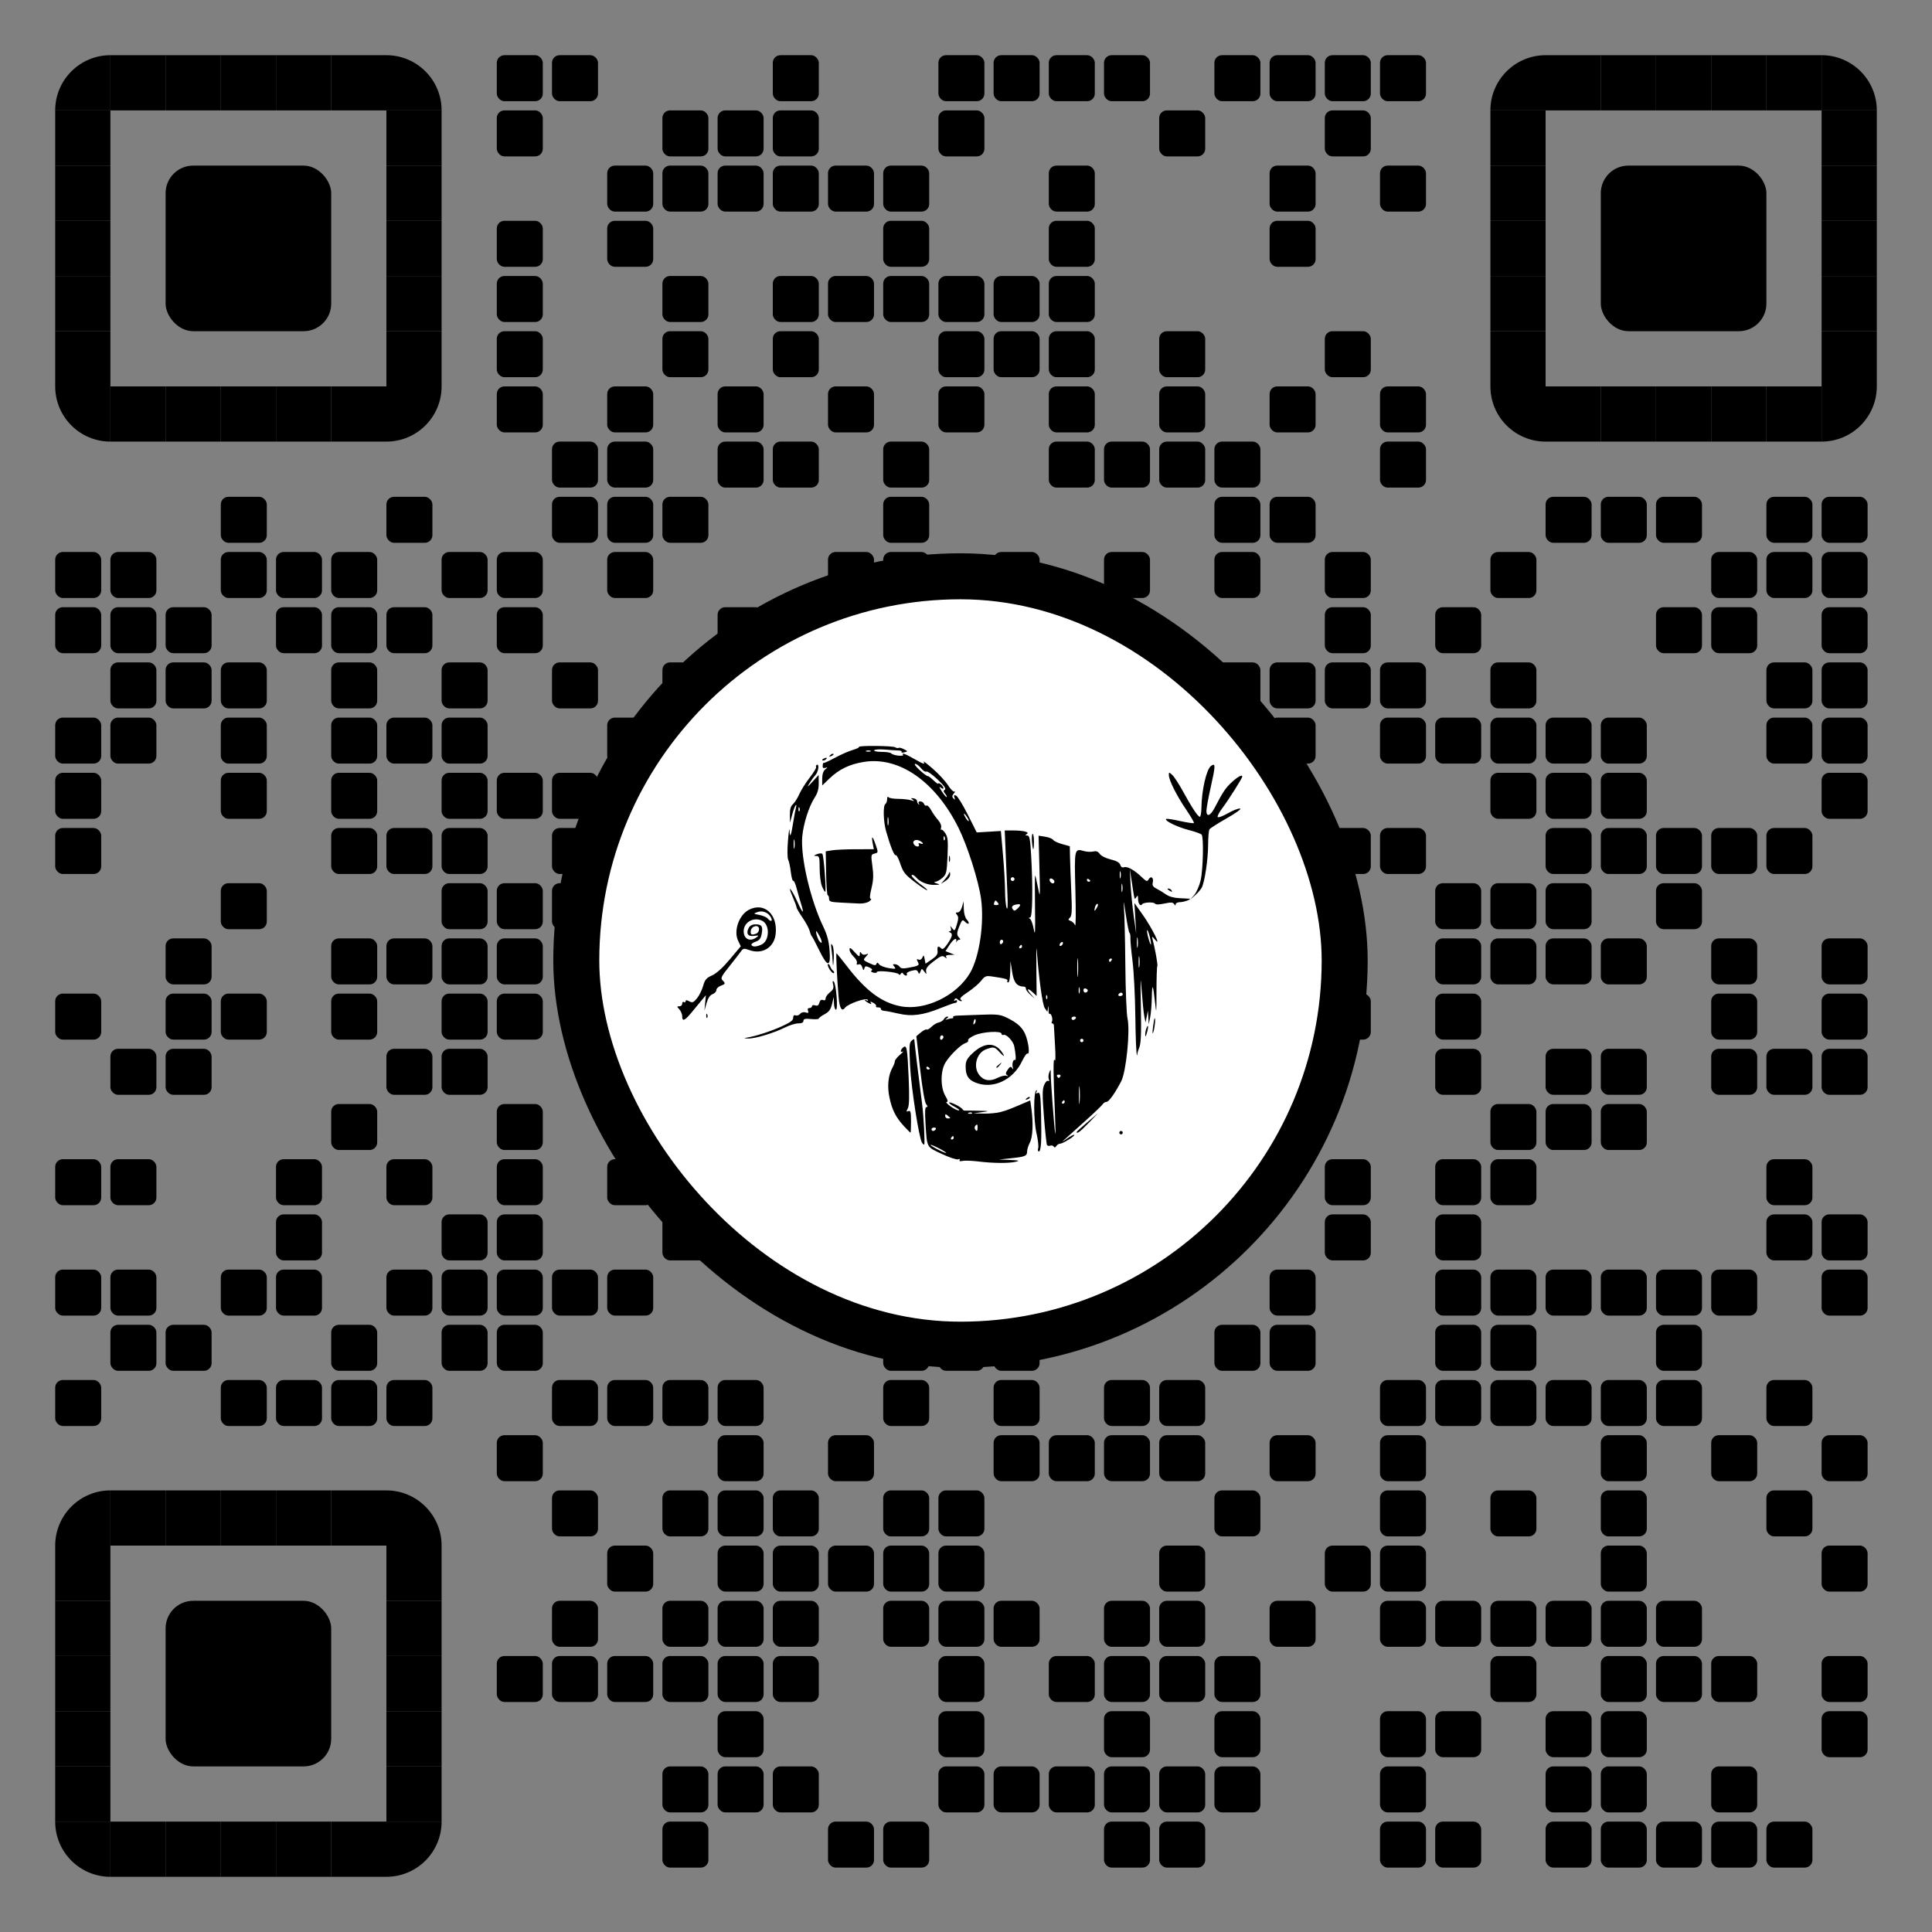 <?xml version="1.0" encoding="utf-8"?>
<svg xmlns="http://www.w3.org/2000/svg" xml:space="preserve" xmlns:xlink="http://www.w3.org/1999/xlink" width="1015" height="1015" viewBox="0 0 1015 1015" class="svg_box">
<rect x="0" y="0" width="1015" height="1015" fill="#808080" stroke="none"/>
<defs>
<rect id="b1" width="24.167" height="24.167" fill="#000000" rx="4" ry="4"></rect>
<rect id="b2" width="24.167" height="24.167" fill="#000000" rx="4" ry="4"></rect>
<rect id="p2" width="29" height="29" fill="#000000"></rect>
<path id="p4-1" d="M0,500h500V0C223.861,0.001,0,223.854,0,500z" transform="scale(0.058, 0.058)" fill="#000000"></path>
<path id="p4-2" d="M500,500V0H0C0.001,276.142,223.853,500,500,500z" transform="scale(0.058, 0.058)" fill="#000000"></path>
<path id="p4-3" d="M0,0v500h500C500,223.853,276.142,0,0,0z" transform="scale(0.058, 0.058)" fill="#000000"></path>
<path id="p4-4" d="M500,0H0v500C276.142,500,500,276.142,500,0z" transform="scale(0.058, 0.058)" fill="#000000"></path>
<rect id="p6" class="p6-1" width="87" height="87" fill="#000000" rx="14.5" ry="14.5" x="-29" y="-29"></rect>
<rect class="p_center" id="rect0" x="302.76" y="302.76" width="403.68" height="403.68" rx="250" stroke-width="24.167"  stroke="#000000" fill="#ffffff"></rect><svg id="icon-15" viewBox="0 0 666.667 666.667" x="280.333" y="280.333" height="448.533" width="448.533" ><path d="m 347.372,490.291 c -5.133,-0.631 -10.734,-0.828 -12.445,-0.438 -1.942,0.443 -2.793,0.194 -2.264,-0.662 0.503,-0.813 0.012,-1.051 -1.205,-0.584 -1.129,0.433 -6.874,-1.475 -12.767,-4.24 -12.084,-5.671 -11.445,-4.481 -12.656,-23.578 -0.607,-9.582 -0.409,-13 0.753,-13 1.112,0 1.037,-0.65 -0.253,-2.203 -1.127,-1.357 -2.95,-11.98 -4.747,-27.667 l -2.917,-25.463 3.506,-2.921 c 1.928,-1.606 3.969,-2.634 4.535,-2.285 0.566,0.35 2.294,-0.629 3.839,-2.174 1.546,-1.546 4.087,-3.056 5.648,-3.357 1.561,-0.301 3.348,-1.458 3.971,-2.572 0.623,-1.114 1.854,-2.016 2.734,-2.005 1.006,0.013 0.857,0.555 -0.4,1.459 -1.663,1.197 -1.589,1.305 0.442,0.646 1.343,-0.436 3.029,-0.792 3.745,-0.792 0.717,0 1.025,-0.45 0.685,-1 -0.34,-0.55 1.275,-1.038 3.588,-1.085 2.313,-0.047 10.506,-0.347 18.206,-0.667 11.725,-0.487 14.867,-0.176 19.333,1.918 9.381,4.396 13.6,8.396 15.862,15.034 2.248,6.599 2.881,14.417 1.077,13.302 -0.584,-0.361 -2.475,2.322 -4.203,5.961 -7.131,15.02 -23.158,22.297 -36.672,16.65 -5.441,-2.273 -7.398,-5.559 -7.398,-12.421 0,-4.199 0.924,-6.048 5,-10.008 9.923,-9.641 19.253,-9.274 24.664,0.968 0.779,1.475 -0.417,0.732 -2.658,-1.652 -4.554,-4.843 -4.891,-4.931 -10.847,-2.855 -7.633,2.661 -10.645,13.669 -5.522,20.181 3.487,4.433 8.399,5.212 14.203,2.253 2.597,-1.324 5.721,-2.089 6.941,-1.701 1.55,0.494 1.723,0.347 0.573,-0.485 -1.279,-0.926 -1.167,-1.876 0.504,-4.262 1.718,-2.453 2.409,-2.708 3.439,-1.267 0.978,1.368 1.107,1.24 0.538,-0.531 -0.864,-2.687 0.319,-6.602 1.731,-5.729 0.92,0.569 0.599,-4.816 -0.649,-10.881 -0.789,-3.836 -6.115,-9.479 -8.25,-8.743 -0.917,0.316 -1.667,-0.075 -1.667,-0.869 0,-2.497 -14.78,-1.637 -21.093,1.228 -3.168,1.438 -5.409,3.181 -4.981,3.875 0.429,0.693 -0.49,1.664 -2.042,2.156 -3.667,1.164 -12.078,9.361 -15.696,15.297 -3.933,6.453 -3.961,19.305 -0.056,25.924 1.962,3.325 2.283,4.743 1.074,4.743 -0.948,0 0.309,1.5 2.794,3.333 2.485,1.833 5.452,3.307 6.592,3.274 1.141,-0.032 -0.232,-1.276 -3.052,-2.763 -2.819,-1.487 -4.825,-3.005 -4.457,-3.373 0.807,-0.807 9.248,3.383 10.399,5.161 0.449,0.694 1.199,1.21 1.667,1.147 0.468,-0.063 5.201,-0.02 10.518,0.096 9.427,0.204 9.501,0.232 3,1.124 l -6.667,0.914 8,0.202 c 4.4,0.111 10.4,-0.452 13.333,-1.251 4.933,-1.344 7.178,-2.204 18.885,-7.234 l 4.219,-1.813 0.915,6.65 c 1.545,11.232 1.051,21.884 -1.219,26.273 -1.173,2.269 -2.133,5.32 -2.133,6.78 0,3.65 -1.454,4.286 -12.442,5.443 l -9.558,1.006 8.667,0.339 c 6.996,0.273 7.896,0.535 4.667,1.357 -5.248,1.335 -17.703,1.265 -29.333,-0.165 z m -30,-9.835 c -3.3,-1.767 -6.6,-3.213 -7.333,-3.213 -0.733,0 1.367,1.446 4.667,3.213 3.3,1.767 6.6,3.213 7.333,3.213 0.733,0 -1.367,-1.446 -4.667,-3.213 z m 10.667,-8.667 c 0,-0.733 -0.265,-1.333 -0.588,-1.333 -0.323,0 -0.959,0.6 -1.412,1.333 -0.453,0.733 -0.189,1.333 0.588,1.333 0.777,0 1.412,-0.6 1.412,-1.333 z m -14,-6.667 c 0.453,-0.733 -0.111,-1.333 -1.255,-1.333 -1.143,0 -2.079,0.6 -2.079,1.333 0,0.733 0.565,1.333 1.255,1.333 0.69,0 1.625,-0.6 2.079,-1.333 z m 32.667,-1.6 c 0,-2.154 -0.394,-2.539 -1.484,-1.45 -0.816,0.816 -1.081,2.136 -0.588,2.933 1.379,2.232 2.072,1.736 2.072,-1.484 z m -21.333,-7.126 c 0,-0.155 -0.9,-1.028 -2,-1.941 -1.622,-1.346 -2,-1.293 -2,0.281 0,1.068 0.9,1.941 2,1.941 1.1,0 2,-0.127 2,-0.281 z m 16.972,-4.08 c -0.443,-0.443 -1.593,-0.49 -2.556,-0.105 -1.064,0.426 -0.748,0.742 0.806,0.806 1.406,0.058 2.193,-0.257 1.75,-0.7 z m -32.972,-34.449 c 0,-0.323 -0.6,-0.959 -1.333,-1.412 -0.733,-0.453 -1.333,-0.189 -1.333,0.588 0,0.777 0.6,1.412 1.333,1.412 0.733,0 1.333,-0.265 1.333,-0.588 z m 10.667,-24.824 c 0,-0.69 -0.6,-1.255 -1.333,-1.255 -0.733,0 -1.333,0.935 -1.333,2.079 0,1.143 0.6,1.708 1.333,1.255 0.733,-0.453 1.333,-1.389 1.333,-2.079 z m 25.05,-13.437 c -0.333,-0.999 -0.937,-0.394 -1.409,1.409 -0.58,2.218 -0.406,2.738 0.583,1.749 0.775,-0.775 1.146,-2.196 0.826,-3.158 z m 48.915,100.293 c 0.446,-1.406 -0.145,-6.656 -1.313,-11.667 -2.286,-9.801 -2.411,-32.023 -0.188,-33.397 0.761,-0.47 0.838,-0.074 0.19,0.974 -0.782,1.265 -0.491,1.536 1.023,0.955 1.852,-0.711 2.169,1.375 2.552,16.773 0.513,20.601 -10e-4,28.918 -1.786,28.918 -0.709,0 -0.924,-1.15 -0.478,-2.556 z m 12.159,-1.243 c -0.482,-0.78 -1.696,-1.103 -2.698,-0.718 -1.002,0.385 -2.158,0.156 -2.569,-0.509 -0.411,-0.665 -1.477,-10.526 -2.37,-21.913 -1.316,-16.78 -1.297,-21.494 0.1,-24.866 0.958,-2.314 2.347,-3.775 3.129,-3.292 0.873,0.54 1.083,0.029 0.554,-1.349 -0.468,-1.219 -0.315,-3.568 0.341,-5.219 1.1,-2.771 1.19,-2.695 1.17,0.999 -0.031,5.633 2.799,43.445 3.493,46.667 0.316,1.467 0.248,-4.833 -0.15,-14 -1.417,-32.596 -1.513,-46.066 -0.308,-43.333 0.709,1.607 0.836,-2.896 0.319,-11.333 -0.471,-7.7 -0.868,-14.75 -0.883,-15.667 -0.015,-0.917 -0.563,-1.667 -1.217,-1.667 -0.654,0 -0.816,-0.605 -0.358,-1.345 1.04,-1.682 -0.522,-6.906 -1.825,-6.101 -0.527,0.326 -0.865,-1.315 -0.751,-3.647 0.13,-2.646 -0.014,-3.056 -0.382,-1.09 l -0.59,3.15 -1.995,-2.849 c -1.806,-2.579 -4.708,-23.583 -6.28,-45.451 -0.29,-4.033 -0.428,2.401 -0.307,14.299 l 0.22,21.632 -2.802,-2.632 c -4.193,-3.939 -5.572,-3.173 -1.863,1.034 l 3.232,3.667 -3.608,-3.177 c -1.984,-1.747 -3.484,-3.847 -3.333,-4.667 0.151,-0.819 -0.626,-1.517 -1.726,-1.551 -5.395,-0.166 -7.756,-3.191 -9.045,-11.588 l -1.282,-8.35 -0.17,8.333 c -0.099,4.869 -0.757,8.333 -1.582,8.333 -0.777,0 -1.071,-0.551 -0.655,-1.225 0.753,-1.219 -1.757,-1.934 -11.933,-3.402 -4.797,-0.692 -5.655,-0.358 -8.531,3.322 -1.759,2.25 -6.453,6.252 -10.431,8.892 -5.223,3.467 -6.743,5.112 -5.469,5.919 0.97,0.615 1.134,1.128 0.364,1.139 -0.77,0.011 -2.052,-0.632 -2.849,-1.429 -1.044,-1.044 -1.736,-0.986 -2.473,0.206 -0.66,1.067 -0.476,1.317 0.516,0.704 0.847,-0.523 1.539,-0.316 1.539,0.461 0,0.777 -0.65,1.412 -1.445,1.412 -0.795,0 -6.045,1.858 -11.667,4.129 -13.654,5.515 -22.411,6.643 -32.724,4.214 -4.491,-1.058 -9.465,-2.018 -11.054,-2.133 -1.589,-0.115 -2.789,-0.81 -2.667,-1.543 0.122,-0.733 -0.821,-1.251 -2.097,-1.151 -1.275,0.101 -2.009,-0.319 -1.629,-0.933 0.379,-0.614 -0.6,-1.806 -2.175,-2.649 -2.207,-1.181 -2.638,-1.166 -1.876,0.066 0.759,1.228 0.332,1.248 -1.839,0.086 -1.555,-0.832 -2.828,-1.828 -2.828,-2.212 0,-0.384 0.693,-0.27 1.539,0.253 0.939,0.581 1.178,0.367 0.612,-0.549 -1.14,-1.844 -15.39,3.15 -17.616,6.174 -2.51,3.409 -4.298,0.548 -5.058,-8.099 -1.186,-13.482 -2.201,-34.319 -1.67,-34.319 0.27,0 3.922,4.48 8.116,9.956 14.748,19.255 27.218,28.559 42.042,31.371 19.076,3.618 43.698,-8.233 54.146,-26.062 7.296,-12.45 11.207,-38.852 8.582,-57.931 -1.923,-13.974 -10.535,-41.115 -17.51,-55.187 -17.925,-36.159 -46.19,-55.979 -73.719,-51.693 -11.214,1.746 -19.528,5.708 -27.001,12.869 l -5.796,5.554 v -5.291 c 0,-3.418 0.826,-5.972 2.333,-7.214 2.097,-1.728 2.106,-1.852 0.088,-1.223 -1.596,0.498 -2.19,-0.032 -2.054,-1.834 0.105,-1.393 0.422,-2.302 0.705,-2.019 0.283,0.283 4.207,-1.493 8.721,-3.946 4.513,-2.453 10.737,-5.199 13.829,-6.103 3.093,-0.903 5.4,-2.003 5.128,-2.445 -0.755,-1.222 26.344,-0.957 28.249,0.277 0.917,0.593 2.124,0.796 2.683,0.45 0.559,-0.346 2.433,0.13 4.164,1.056 3.118,1.668 3.121,1.692 0.315,2.425 -1.558,0.407 -2.536,0.26 -2.173,-0.327 0.363,-0.587 -0.686,-1.088 -2.332,-1.114 -1.645,-0.025 -6.435,-0.342 -10.644,-0.704 -4.209,-0.362 -7.994,-0.105 -8.412,0.571 -0.425,0.687 2.18,1.229 5.907,1.229 3.667,0 6.997,0.534 7.4,1.186 0.403,0.652 2.796,1.427 5.319,1.721 2.522,0.294 4.292,0.061 3.934,-0.519 -1.2,-1.942 1.236,-1.085 8.378,2.945 7.817,4.412 9.119,4.812 7.591,2.333 -0.565,-0.917 2.704,1.577 7.264,5.541 4.56,3.964 9.913,9.772 11.896,12.905 1.983,3.134 4.228,5.325 4.991,4.87 0.762,-0.455 0.542,0.213 -0.49,1.484 -1.474,1.816 -1.528,2.658 -0.254,3.923 1.271,1.261 1.429,1.101 0.728,-0.738 -0.675,-1.774 -0.377,-2.15 1.22,-1.537 1.163,0.446 5.28,7.108 9.148,14.803 l 7.034,13.992 9.424,-0.572 9.424,-0.572 1.598,18.118 c 0.879,9.965 1.631,22.918 1.67,28.784 0.039,5.867 0.607,11.867 1.261,13.333 0.752,1.686 0.971,-2.236 0.595,-10.667 -0.327,-7.333 -0.938,-21.583 -1.357,-31.667 l -0.762,-18.333 6.406,0.018 c 8.403,0.024 13.264,1.284 10.852,2.813 -1.4,0.888 -1.326,1.132 0.35,1.148 1.771,0.017 2.275,2.544 2.994,15.02 1.482,25.722 1.107,48.997 -0.79,49.02 -1.309,0.016 -1.315,0.244 -0.028,1.061 0.901,0.572 2.223,4.313 2.938,8.313 1.008,5.641 1.214,1.667 0.921,-17.724 -0.208,-13.748 -0.156,-24.774 0.115,-24.503 0.271,0.271 1.285,4.62 2.251,9.663 1.644,8.577 1.714,7.559 1.084,-15.779 l -0.674,-24.948 5.197,0.817 c 2.858,0.449 5.63,1.543 6.16,2.431 0.53,0.888 3.68,2.375 7,3.304 l 6.036,1.69 0.15,8.16 c 0.083,4.488 0.533,16.635 1,26.994 0.689,15.267 0.495,19.164 -1.022,20.577 -1.596,1.487 -1.512,1.87 0.567,2.599 1.341,0.47 2.895,2.011 3.451,3.423 0.557,1.412 0.655,-10.837 0.217,-27.221 -0.872,-32.63 -0.809,-32.918 6.701,-30.764 2.223,0.638 5.483,0.797 7.245,0.355 2.313,-0.581 3.729,-0.055 5.092,1.892 1.073,1.532 4.754,3.383 8.524,4.288 4.585,1.1 6.895,2.409 7.475,4.234 0.517,1.631 1.591,2.354 2.803,1.889 2.537,-0.974 7.958,1.959 13.621,7.369 3.978,3.8 4.636,4.035 5.749,2.047 1.72,-3.074 4.149,-1.258 3.228,2.413 -0.576,2.297 0.085,3.402 2.892,4.835 2.002,1.022 5.326,3.057 7.387,4.521 2.378,1.69 6.277,2.77 10.667,2.956 3.805,0.161 7.219,0.331 7.586,0.376 2.239,0.279 -3.991,2.672 -7,2.689 -2.022,0.011 -3.676,0.768 -3.687,1.687 -0.015,1.226 -0.324,1.188 -1.167,-0.143 -0.912,-1.44 -2.472,-1.528 -7.626,-0.428 -4.105,0.876 -6.769,0.914 -7.269,0.105 -0.919,-1.486 -9.141,-1.123 -10.111,0.447 -1.231,1.992 -3.14,-0.459 -3.16,-4.058 -0.016,-2.806 -0.302,-3.152 -1.313,-1.588 -1.558,2.411 -1.306,3.193 -3.432,-10.667 l -1.738,-11.333 0.63,12 c 0.347,6.6 1.482,18 2.524,25.333 l 1.893,13.333 -0.715,-12 -0.715,-12 6.596,9.333 c 7.174,10.152 14.906,25.808 9.548,19.333 -2.341,-2.829 -2.65,-2.929 -2.041,-0.667 1.99,7.399 4.36,20.646 3.795,21.211 -0.353,0.353 -0.649,9.225 -0.657,19.716 -0.014,17.83 -0.088,18.387 -1.139,8.544 -1.529,-14.318 -2.304,-15.385 -2.521,-3.47 -0.1,5.5 -0.679,12.4 -1.285,15.333 l -1.103,5.333 -0.329,-5.333 -0.329,-5.333 -0.918,4.667 -0.918,4.667 -0.938,-4.667 c -0.516,-2.567 -1.448,-11.567 -2.072,-20 -0.961,-12.995 -1.059,-11.107 -0.638,12.383 0.389,21.745 0.091,28.688 -1.387,32.225 -1.036,2.479 -1.635,4.857 -1.33,5.283 0.304,0.426 0.142,0.464 -0.361,0.084 -0.503,-0.38 -1.063,-13.73 -1.246,-29.667 -0.182,-15.936 -1.171,-35.559 -2.198,-43.606 -1.026,-8.047 -1.771,-16.147 -1.656,-18 0.115,-1.853 -0.202,-3.669 -0.706,-4.036 -0.504,-0.367 -1.877,-7.267 -3.051,-15.333 -1.293,-8.877 -1.818,-10.982 -1.331,-5.333 0.442,5.133 0.948,25.533 1.123,45.333 0.175,19.8 0.931,38.7 1.68,42 2.217,9.765 -0.988,41.757 -4.939,49.304 -5.034,9.615 -9.652,16.03 -11.539,16.03 -0.966,0 -2.236,0.79 -2.823,1.755 -0.586,0.965 -6.697,6.815 -13.578,13 -6.882,6.185 -14.082,12.661 -16,14.392 -2.767,2.497 -2.436,2.4 1.6,-0.468 2.798,-1.989 5.38,-3.323 5.737,-2.966 0.842,0.842 -8.937,6.895 -11.191,6.928 -0.947,0.014 -2.227,0.839 -2.844,1.834 -0.746,1.202 -1.416,1.333 -1.998,0.392 z m 20.186,-45.867 c -0.281,-3.117 -0.51,-0.567 -0.51,5.667 0,6.233 0.23,8.783 0.51,5.667 0.281,-3.117 0.281,-8.217 0,-11.333 z m -11.643,11 c 0,-0.733 -0.265,-1.333 -0.588,-1.333 -0.323,0 -0.959,0.6 -1.412,1.333 -0.453,0.733 -0.189,1.333 0.588,1.333 0.777,0 1.412,-0.6 1.412,-1.333 z m -3.333,-20 c 0.453,-0.733 -0.147,-1.333 -1.333,-1.333 -1.187,0 -1.787,0.6 -1.333,1.333 0.453,0.733 1.053,1.333 1.333,1.333 0.28,0 0.88,-0.6 1.333,-1.333 z m 18,-28 c 0,-0.733 -0.6,-1.333 -1.333,-1.333 -0.733,0 -1.333,0.6 -1.333,1.333 0,0.733 0.6,1.333 1.333,1.333 0.733,0 1.333,-0.6 1.333,-1.333 z m -6,-17.333 c 0.453,-0.733 -0.111,-1.333 -1.255,-1.333 -1.143,0 -2.079,0.6 -2.079,1.333 0,0.733 0.565,1.333 1.255,1.333 0.69,0 1.625,-0.6 2.079,-1.333 z m -22.423,-17.583 c -0.426,-1.064 -0.742,-0.748 -0.806,0.806 -0.058,1.406 0.257,2.193 0.7,1.75 0.443,-0.443 0.49,-1.593 0.105,-2.556 z m 59.089,-1.083 c 0,-0.733 -0.565,-1.333 -1.255,-1.333 -0.69,0 -1.625,0.6 -2.079,1.333 -0.453,0.733 0.111,1.333 1.255,1.333 1.143,0 2.079,-0.6 2.079,-1.333 z m -33.743,-4.975 c -0.338,-1.297 -0.637,-0.559 -0.664,1.641 -0.027,2.2 0.249,3.261 0.615,2.359 0.365,-0.903 0.387,-2.703 0.05,-4 z m 6.323,2.448 c 0.406,-0.656 -0.159,-1.538 -1.255,-1.958 -1.21,-0.464 -1.992,0.004 -1.992,1.194 0,2.157 2.083,2.647 3.247,0.765 z m -7.606,-24.513 c -0.28,-3.095 -0.505,-0.226 -0.501,6.374 0.004,6.6 0.233,9.132 0.508,5.626 0.276,-3.505 0.272,-8.905 -0.008,-12 z m 47.981,-1.96 c -0.305,-2.017 -0.555,-0.367 -0.555,3.667 0,4.033 0.25,5.683 0.555,3.667 0.305,-2.017 0.305,-5.317 0,-7.333 z m -21.622,2.333 c 0.453,-0.733 0.189,-1.333 -0.588,-1.333 -0.777,0 -1.412,0.6 -1.412,1.333 0,0.733 0.265,1.333 0.588,1.333 0.323,0 0.959,-0.6 1.412,-1.333 z m 20.29,-16.982 c -0.306,-2.027 -0.565,-0.685 -0.575,2.982 -0.009,3.667 0.241,5.325 0.557,3.685 0.316,-1.64 0.325,-4.64 0.018,-6.667 z m -90.29,6.315 c 0,-0.733 -0.265,-1.333 -0.588,-1.333 -0.323,0 -0.959,0.6 -1.412,1.333 -0.453,0.733 -0.189,1.333 0.588,1.333 0.777,0 1.412,-0.6 1.412,-1.333 z m 32,-2.824 c 0,-0.733 -0.6,-0.963 -1.333,-0.509 -0.733,0.453 -1.333,1.424 -1.333,2.157 0,0.733 0.6,0.963 1.333,0.509 0.733,-0.453 1.333,-1.424 1.333,-2.157 z m -46.667,-1.255 c 0,-0.69 -0.6,-1.255 -1.333,-1.255 -0.733,0 -1.333,0.935 -1.333,2.079 0,1.143 0.6,1.708 1.333,1.255 0.733,-0.453 1.333,-1.389 1.333,-2.079 z m 114.424,-3.679 c -0.792,-3.119 -1.701,-5.411 -2.02,-5.092 -0.319,0.319 0.099,3.101 0.929,6.182 0.83,3.081 1.739,5.373 2.02,5.092 0.281,-0.281 -0.137,-3.063 -0.929,-6.182 z M 378.134,292.551 c 2.604,-2.604 2.39,-3.486 -0.728,-3.01 -3.371,0.514 -4.531,1.699 -3.423,3.493 1.161,1.878 1.872,1.796 4.15,-0.483 z m 61.905,-0.762 c 0.788,-1.473 0.879,-2.667 0.202,-2.667 -0.674,0 -1.539,1.2 -1.922,2.667 -0.384,1.467 -0.475,2.667 -0.202,2.667 0.272,0 1.137,-1.2 1.922,-2.667 z m -77.565,-3.612 c -1.795,-2.163 -1.986,-2.15 -2.884,0.19 -0.489,1.275 0.107,1.848 1.789,1.721 1.903,-0.143 2.172,-0.613 1.094,-1.911 z m 97.174,-14.039 c -0.319,-1.659 -0.592,-0.616 -0.607,2.318 -0.015,2.933 0.246,4.29 0.58,3.016 0.334,-1.275 0.346,-3.675 0.027,-5.333 z m -52.943,-2.27 c 0,-1.573 -2.6,-3.256 -3.556,-2.301 -0.955,0.955 0.728,3.556 2.301,3.556 0.69,0 1.255,-0.565 1.255,-1.255 z m -31.404,-2.859 c -0.429,-0.695 -1.349,-0.912 -2.043,-0.482 -0.695,0.429 -0.912,1.349 -0.482,2.043 0.429,0.695 1.349,0.912 2.043,0.482 0.695,-0.429 0.912,-1.349 0.482,-2.043 z m 59.404,2.193 c 0,-0.323 -0.6,-0.959 -1.333,-1.412 -0.733,-0.453 -1.333,-0.189 -1.333,0.588 0,0.777 0.6,1.412 1.333,1.412 0.733,0 1.333,-0.265 1.333,-0.588 z m 23.586,-7.079 c -0.335,-1.283 -0.61,-0.233 -0.61,2.333 0,2.567 0.274,3.617 0.61,2.333 0.335,-1.283 0.335,-3.383 0,-4.667 z M 338.174,220.912 c -1.175,-1.677 -2.136,-2.608 -2.136,-2.068 0,1.487 3.158,6.232 3.752,5.638 0.286,-0.286 -0.441,-1.892 -1.616,-3.569 z m -16.86,-17.859 c -1.372,-1.653 -1.406,-2.359 -0.151,-3.135 1.102,-0.681 -0.739,-3.232 -5.754,-7.976 -4.056,-3.836 -7.998,-6.589 -8.759,-6.119 -0.762,0.471 -2.604,-0.694 -4.095,-2.589 -1.49,-1.895 -3.568,-3.445 -4.617,-3.445 -1.049,0 0.583,2.25 3.627,5 3.044,2.75 5.802,4.791 6.128,4.537 0.327,-0.255 2.338,1.207 4.469,3.249 2.131,2.042 3.875,3.227 3.875,2.633 0,-0.594 0.9,-0.332 2,0.58 1.1,0.913 2,2.26 2,2.993 0,0.733 -1,0.51 -2.221,-0.497 -1.368,-1.127 -0.99,0.054 0.984,3.075 1.763,2.698 3.448,4.662 3.745,4.366 0.296,-0.296 -0.258,-1.499 -1.232,-2.673 z M 263.038,169.573 c -0.917,-0.37 -2.417,-0.37 -3.333,0 -0.917,0.37 -0.167,0.673 1.667,0.673 1.833,0 2.583,-0.303 1.667,-0.673 z m 40.232,306.052 c -2.337,-3.781 -8.393,-42.652 -9.257,-59.415 -0.833,-16.17 -0.682,-18.727 1.203,-20.291 1.807,-1.5 2.156,-1.493 2.158,0.041 0.003,1.555 3.983,34.336 5.971,49.163 1.249,9.315 2.412,32 1.641,32 -0.435,0 -1.207,-0.674 -1.716,-1.498 z m 154.102,-7.835 c 0,-0.733 0.6,-1.333 1.333,-1.333 0.733,0 1.333,0.6 1.333,1.333 0,0.733 -0.6,1.333 -1.333,1.333 -0.733,0 -1.333,-0.6 -1.333,-1.333 z m -168.087,-5 c -6.454,-6.972 -9.381,-12.756 -11.449,-22.623 -1.853,-8.839 -0.913,-17.442 2.574,-23.546 0.889,-1.557 1.625,-3.593 1.636,-4.525 0.011,-0.932 1.813,-3.225 4.006,-5.096 2.193,-1.871 3.237,-3.023 2.321,-2.56 -2.256,1.14 -2.121,-1.278 0.178,-3.186 2.831,-2.35 3.311,0.276 4.308,23.601 0.644,15.059 0.457,21.887 -0.657,23.967 -1.308,2.445 -1.233,2.785 0.474,2.13 1.693,-0.65 2.031,0.688 2.031,8.03 0,4.845 -0.178,8.809 -0.396,8.809 -0.218,0 -2.479,-2.25 -5.024,-5 z m 134.754,4.465 c 0,-0.294 3.75,-3.705 8.333,-7.58 l 8.333,-7.046 -7.288,7.58 c -6.377,6.633 -9.379,8.888 -9.379,7.046 z m -39.022,-26.297 c 0.904,-0.911 1.98,-1.321 2.391,-0.91 0.411,0.411 -0.329,1.156 -1.644,1.657 -1.9,0.724 -2.053,0.57 -0.746,-0.746 z M 361.372,416.619 c 0,-0.277 1.05,-1.327 2.333,-2.333 2.115,-1.659 2.162,-1.611 0.503,0.503 -1.742,2.221 -2.837,2.927 -2.837,1.83 z M 166.705,393.536 c 6.963,-1.163 18.075,-4.756 26.871,-8.689 6.819,-3.049 9.129,-4.747 9.129,-6.713 0,-1.731 0.651,-2.381 1.903,-1.901 1.046,0.402 2.631,-0.148 3.522,-1.221 0.982,-1.184 2.673,-1.616 4.299,-1.1 2.09,0.663 2.498,0.376 1.854,-1.303 -0.53,-1.38 -0.123,-2.154 1.132,-2.154 1.077,0 1.958,-0.64 1.958,-1.423 0,-0.785 1.122,-1.067 2.501,-0.629 1.813,0.575 2.709,0.001 3.254,-2.083 0.504,-1.928 1.438,-2.614 2.832,-2.079 1.341,0.515 2.08,0.053 2.08,-1.302 0,-1.155 1.5,-3.28 3.334,-4.722 2.62,-2.061 3.154,-3.387 2.495,-6.192 -0.562,-2.39 -0.397,-3.129 0.501,-2.236 1.915,1.905 3.492,22 1.726,22 -0.764,0 -1.461,-2.25 -1.549,-5 l -0.16,-5 -1.337,5.545 c -1.027,4.26 -2.38,6.107 -5.84,7.97 -2.477,1.334 -4.503,2.85 -4.503,3.37 0,0.52 -2.7,0.692 -6,0.383 -4.671,-0.438 -6,-0.124 -6,1.418 0,1.317 -1.356,1.981 -4.044,1.981 -2.224,0 -6.874,1.432 -10.333,3.181 -8.547,4.324 -23.648,8.858 -28.763,8.637 -3.564,-0.154 -3.693,-0.265 -0.86,-0.738 z m 310.893,-2.414 c -0.022,-1.467 0.476,-3.867 1.107,-5.333 1.46,-3.398 1.46,0.108 0,4.667 -0.858,2.68 -1.075,2.81 -1.107,0.667 z m 6.012,-5.333 c 0.423,-3.667 0.993,-6.917 1.266,-7.222 0.937,-1.05 0.229,7.224 -0.903,10.556 -0.764,2.248 -0.882,1.163 -0.363,-3.333 z m -367.572,-8.895 c 0,-1.592 -0.993,-3.992 -2.207,-5.333 -2.053,-2.269 -2.053,-2.438 0,-2.438 1.214,0 2.207,-0.935 2.207,-2.079 0,-1.143 0.6,-1.708 1.333,-1.255 0.733,0.453 1.333,0.168 1.333,-0.635 0,-1.037 0.82,-1.02 2.839,0.06 2.445,1.309 3.278,0.992 6.007,-2.286 1.742,-2.093 3.915,-6.456 4.828,-9.694 1.394,-4.944 2.515,-6.269 6.993,-8.26 3.429,-1.525 8.38,-6.004 13.867,-12.543 l 8.533,-10.171 -2.097,-4.397 c -3.659,-7.673 0.721,-20.121 8.495,-24.141 11.902,-6.155 22.582,3.567 20.845,18.976 -1.192,10.577 -10.446,16.174 -20.645,12.486 -4.153,-1.502 -4.746,-1.395 -6.552,1.183 -1.092,1.559 -5.18,6.819 -9.085,11.688 -6.09,7.595 -6.834,9.119 -5.23,10.723 2.52,2.52 2.399,2.877 -1.464,4.345 -1.833,0.697 -3.333,2.202 -3.333,3.343 0,1.142 -1.337,2.571 -2.971,3.175 -1.992,0.737 -3.523,3.029 -4.647,6.957 l -1.676,5.858 0.552,-6 0.552,-6 -2.906,3.477 c -1.598,1.913 -5.185,6.263 -7.972,9.667 -5.575,6.811 -7.6,7.689 -7.6,3.294 z m 61.957,-55.995 c 6.232,-2.839 6.673,-15.252 0.657,-18.472 -6.524,-3.492 -14.614,0.944 -14.614,8.013 0,6.154 4.914,8.565 9.951,4.883 2.223,-1.626 2.056,-1.74 -1.73,-1.184 -4.865,0.714 -6.626,-1.857 -4.277,-6.246 0.979,-1.83 2.799,-2.771 5.357,-2.771 4.852,0 5.862,1.599 4.752,7.517 -0.676,3.606 -1.775,4.99 -4.797,6.043 -2.156,0.752 -3.585,1.908 -3.176,2.57 1.011,1.636 3.784,1.512 7.877,-0.353 z m -4.066,-8.586 c 1.16,-0.445 2.109,-1.987 2.109,-3.426 0,-3.873 -5.861,-2.746 -6.426,1.235 -0.437,3.076 0.617,3.611 4.317,2.191 z m 11.407,-12.59 c -2.086,-3.898 -6.644,-5.676 -10.653,-4.157 -3.206,1.215 -3.155,1.285 1.641,2.212 2.724,0.526 5.647,1.794 6.497,2.817 2.358,2.842 4.167,2.214 2.516,-0.872 z m -50.526,76.622 c 0.064,-1.553 0.38,-1.869 0.806,-0.806 0.385,0.962 0.338,2.113 -0.105,2.556 -0.443,0.443 -0.758,-0.344 -0.7,-1.75 z m 150.389,-32.201 c -0.637,-1.647 -17.161,-3.373 -17.161,-1.793 0,0.653 -1.251,0.861 -2.779,0.461 -1.704,-0.446 -2.205,-1.082 -1.296,-1.644 0.916,-0.566 0.227,-1.49 -1.802,-2.414 -2.752,-1.254 -3.386,-1.129 -3.897,0.769 -0.496,1.842 -0.794,1.691 -1.593,-0.809 -0.634,-1.984 -1.683,-2.807 -2.956,-2.318 -1.312,0.503 -1.732,0.129 -1.254,-1.116 0.395,-1.03 -0.738,-3.242 -2.518,-4.914 -1.78,-1.673 -3.237,-4.146 -3.237,-5.496 0,-1.959 0.801,-1.575 3.961,1.899 3.424,3.764 3.969,3.993 4.02,1.688 0.046,-2.066 0.325,-2.248 1.238,-0.806 0.717,1.132 2.115,1.501 3.571,0.943 2.285,-0.877 2.284,-0.798 -0.024,1.752 -2.364,2.612 -2.307,2.722 2.623,5.057 3.951,1.872 5.166,2.012 5.626,0.65 0.456,-1.351 0.927,-1.286 2.118,0.289 0.843,1.114 4.232,2.444 7.532,2.956 5.334,0.826 5.81,0.699 4.287,-1.149 -1.442,-1.749 -1.337,-2.047 0.667,-1.885 1.309,0.106 2.891,0.998 3.515,1.983 0.792,1.248 2.608,1.529 6,0.929 9.009,-1.594 9.665,-1.978 8.166,-4.778 -1.098,-2.051 -0.97,-2.396 0.656,-1.772 1.228,0.471 2.402,-0.194 2.994,-1.697 0.829,-2.102 1.08,-1.92 1.678,1.221 l 0.703,3.693 4.886,-3.33 c 3.758,-2.561 4.801,-4.106 4.517,-6.693 -0.397,-3.618 0.528,-4.232 2.861,-1.899 1.062,1.062 2.414,0.064 4.933,-3.643 3.842,-5.655 4.301,-7.93 1.803,-8.938 -1.265,-0.51 -1.275,-0.698 -0.042,-0.778 0.952,-0.062 1.292,-1.072 0.821,-2.439 -0.714,-2.071 -0.588,-2.056 1.123,0.136 1.798,2.303 2.04,2.095 3.595,-3.097 1.287,-4.296 1.307,-6.001 0.088,-7.469 -1.256,-1.513 -1.144,-1.903 0.546,-1.903 1.252,0 2.639,-1.78 3.376,-4.333 l 1.251,-4.333 0.12,5.895 c 0.071,3.475 1.029,6.899 2.334,8.342 2.765,3.055 1.543,4.663 -1.348,1.772 -1.935,-1.935 -2.294,-1.696 -4.159,2.766 -2.46,5.887 -2.535,7.531 -0.441,9.625 1.129,1.129 1.158,1.6 0.098,1.6 -0.826,0 -1.76,0.75 -2.075,1.667 -0.315,0.917 -0.427,0.662 -0.249,-0.567 0.484,-3.333 -2.325,-1.63 -5.58,3.384 l -2.873,4.425 3.539,1.404 3.54,1.404 -3.745,0.142 c -2.62,0.099 -3.444,0.643 -2.744,1.809 0.744,1.238 0.449,1.219 -1.147,-0.074 -1.832,-1.484 -3.095,-1.017 -8.589,3.178 -4.721,3.605 -6.324,5.672 -6.001,7.74 0.425,2.723 0.374,2.734 -1.452,0.302 -1.856,-2.472 -1.912,-2.472 -2.917,0 -0.881,2.169 -1.144,2.227 -1.881,0.415 -0.681,-1.674 -1.755,-1.868 -5.238,-0.95 -2.409,0.636 -4.024,1.733 -3.588,2.439 0.436,0.706 0.193,1.283 -0.54,1.283 -0.733,0 -1.744,-0.664 -2.245,-1.476 -0.651,-1.053 -1.2,-1.01 -1.917,0.151 -0.553,0.895 -1.228,1.051 -1.5,0.346 z m -53.902,-3.614 c -1.258,-1.92 -1.92,-3.858 -1.471,-4.307 0.449,-0.449 1.236,0.32 1.75,1.708 0.514,1.388 1.561,2.942 2.326,3.452 0.766,0.51 1.007,1.312 0.537,1.782 -0.47,0.47 -1.884,-0.716 -3.142,-2.636 z m 2.316,-5.407 c -0.149,-2.933 -0.604,-7.733 -1.011,-10.667 -0.588,-4.242 -0.435,-4.857 0.745,-3.004 0.836,1.312 1.277,5.971 1.011,10.667 -0.302,5.315 -0.572,6.404 -0.745,3.004 z m -10.655,-9.889 c -2.706,-5.561 -5.278,-10.411 -5.716,-10.778 -0.437,-0.367 -1.178,-2.237 -1.648,-4.156 -0.469,-1.919 -2.961,-6.555 -5.539,-10.301 -2.577,-3.747 -4.686,-7.352 -4.686,-8.012 0,-0.66 -1.512,-4.724 -3.36,-9.032 -4.246,-9.899 -0.411,-5.252 4.288,5.195 4.017,8.93 5.215,9.34 2.531,0.865 -1.026,-3.241 -2.6,-8.732 -3.496,-12.202 -0.896,-3.47 -2.074,-6.035 -2.617,-5.699 -0.543,0.336 -1.381,-2.738 -1.862,-6.831 -0.481,-4.093 -1.411,-8.444 -2.067,-9.67 -0.673,-1.258 -0.744,-7.731 -0.162,-14.86 0.567,-6.947 1.116,-10.581 1.221,-8.075 0.274,6.567 1.171,4.689 2.832,-5.927 0.8,-5.112 1.807,-10.495 2.238,-11.962 0.431,-1.467 0.319,-2.226 -0.249,-1.688 -0.568,0.538 -1.802,3.838 -2.742,7.333 l -1.709,6.355 -0.09,-6.127 c -0.064,-4.364 0.624,-6.773 2.392,-8.373 1.365,-1.235 3.603,-4.778 4.972,-7.873 1.37,-3.095 5.02,-8.887 8.112,-12.871 3.092,-3.984 5.345,-7.693 5.006,-8.241 -0.339,-0.548 -0.131,-1.297 0.462,-1.663 2.199,-1.359 1.426,5.199 -0.918,7.793 -1.337,1.479 -3.522,4.489 -4.855,6.689 -1.984,3.274 -1.543,3.032 2.435,-1.333 l 4.859,-5.333 0.056,6.362 c 0.04,4.555 -0.866,7.774 -3.188,11.333 -4.439,6.804 -8.726,20.238 -9.664,30.277 -1.496,16.024 6.463,50.067 16.58,70.915 2.883,5.941 4.198,10.964 4.742,18.111 1.021,13.414 -1.559,13.344 -8.161,-0.221 z m 0.477,-10.654 c -1.173,-2.268 -2.361,-4.124 -2.64,-4.124 -0.869,0 0.891,5.91 2.292,7.699 2.335,2.98 2.557,0.696 0.348,-3.575 z m -19.79,-75.124 c -0.318,-1.65 -0.578,-0.3 -0.578,3 0,3.3 0.26,4.65 0.578,3 0.318,-1.65 0.318,-4.35 0,-6 z m 3.97,-25.25 c -0.426,-1.064 -0.742,-0.748 -0.806,0.806 -0.058,1.406 0.257,2.193 0.7,1.75 0.443,-0.443 0.49,-1.593 0.105,-2.556 z m 32.089,73.928 c -7.882,-0.408 -9,-0.79 -9,-3.072 0,-1.433 -0.45,-2.612 -1,-2.619 -0.55,-0.007 -1.132,-7.732 -1.293,-17.165 l -0.293,-17.152 4.959,-0.82 c 2.728,-0.451 11.176,-0.826 18.774,-0.835 l 13.815,-0.015 -0.875,-4.667 c -1.215,-6.474 -0.069,-5.832 2.371,1.329 2.001,5.873 1.983,6.01 -0.909,6.736 -2.847,0.715 -2.907,1.064 -1.694,9.844 0.969,7.012 0.8,10.977 -0.736,17.264 -1.343,5.499 -1.525,8.175 -0.557,8.203 0.79,0.023 0.272,0.923 -1.152,2 -1.472,1.113 -4.923,1.845 -8,1.696 -2.977,-0.144 -9.462,-0.471 -14.412,-0.728 z m 276.156,-5.93 c 1.736,-1.972 3.977,-7.072 4.979,-11.333 1.919,-8.156 2.517,-33.471 0.844,-35.748 -0.539,-0.733 -5.121,-2.391 -10.182,-3.683 -8.831,-2.255 -18.995,-7.231 -17.607,-8.619 0.365,-0.365 5.245,0.355 10.844,1.6 5.599,1.246 10.48,1.964 10.847,1.597 0.367,-0.367 -2.355,-5.104 -6.05,-10.526 -7.394,-10.85 -13.466,-22.965 -13.486,-26.91 -0.012,-2.451 0.08,-2.456 2.64,-0.139 1.459,1.32 5.153,6.963 8.21,12.54 7.103,12.96 11.85,20.139 13.315,20.139 0.636,0 1.2,-3.15 1.253,-7 0.191,-13.76 3.927,-30.079 7.481,-32.677 3.638,-2.66 3.619,-0.502 -0.143,16.267 -1.889,8.422 -3.435,16.835 -3.435,18.695 0,5.162 3.122,4.049 6.41,-2.284 6.499,-12.52 8.663,-15.724 13.688,-20.264 4.69,-4.237 7.902,-5.901 7.902,-4.093 0,1.215 -11.019,18.645 -15.486,24.495 -2.459,3.22 -4.134,6.399 -3.723,7.064 0.411,0.665 4.001,-0.652 7.978,-2.927 3.977,-2.275 8.24,-3.942 9.475,-3.705 1.329,0.256 -2.885,3.35 -10.333,7.587 -6.918,3.935 -13.018,7.835 -13.557,8.666 -0.539,0.831 -1.001,6.311 -1.026,12.177 -0.05,11.448 -2.694,29.09 -5.002,33.375 -0.778,1.444 -3.119,4.125 -5.203,5.958 l -3.789,3.333 z M 225.2,275.456 c -1.006,-2.383 -1.828,-8.682 -1.828,-13.997 0,-8.745 -0.253,-9.672 -2.667,-9.751 -2.322,-0.076 -2.25,-0.254 0.559,-1.377 1.774,-0.709 3.669,-0.821 4.211,-0.249 1.114,1.178 3.244,29.707 2.218,29.707 -0.365,0 -1.487,-1.95 -2.493,-4.333 z m 270.838,3 c -1.202,-0.777 -1.366,-1.301 -0.412,-1.313 0.873,-0.011 1.959,0.58 2.412,1.313 1.023,1.655 0.561,1.655 -2,0 z m -197.333,-5.56 c -8.971,-6.787 -10.016,-8.11 -12.734,-16.117 -1.185,-3.489 -2.635,-6.046 -3.224,-5.682 -1.097,0.678 -4.13,-6.859 -7.483,-18.598 -2.185,-7.648 -2.512,-20.169 -0.559,-21.376 0.733,-0.453 1.343,-2.139 1.354,-3.745 0.011,-1.607 0.461,-2.321 1,-1.588 0.539,0.733 3.98,1.341 7.646,1.35 3.667,0.009 8.167,0.499 10,1.087 2.609,0.838 2.899,0.746 1.333,-0.422 -1.682,-1.255 -1.576,-1.425 0.667,-1.069 1.467,0.233 2.667,1.115 2.667,1.961 0,0.846 0.546,2.037 1.214,2.648 0.705,0.646 0.812,0.413 0.255,-0.556 -0.597,-1.037 -0.158,-1.667 1.161,-1.667 1.166,0 2.465,0.897 2.885,1.992 0.42,1.096 1.307,1.657 1.971,1.247 0.663,-0.41 2.25,1.172 3.527,3.516 1.276,2.344 3.708,5.81 5.402,7.702 1.817,2.029 2.812,4.474 2.424,5.957 -0.362,1.384 -0.294,2.152 0.151,1.707 0.445,-0.445 1.86,0.793 3.145,2.751 1.969,3.002 2.239,5.777 1.72,17.677 -0.568,13.018 -0.877,14.35 -3.976,17.117 -1.849,1.65 -4.378,3.06 -5.62,3.133 -1.412,0.083 -1.009,0.533 1.074,1.2 2.959,0.948 2.765,1.082 -1.733,1.2 -5.34,0.14 -11.293,-2.284 -14.194,-5.779 -0.953,-1.148 -2.333,-2.088 -3.066,-2.088 -1.978,0 1.621,3.932 7.527,8.222 2.86,2.078 4.66,3.775 4,3.772 -0.66,-0.003 -4.5,-2.503 -8.533,-5.554 z m 1.952,-30.517 c -0.417,-0.674 0.174,-0.869 1.312,-0.432 2.863,1.099 2.606,-0.443 -0.336,-2.018 -3.528,-1.888 -6.649,0.316 -4.358,3.077 1.774,2.137 4.75,1.585 3.382,-0.627 z m 20.292,-5.506 c -0.426,-1.064 -0.742,-0.748 -0.806,0.806 -0.058,1.406 0.257,2.193 0.7,1.75 0.443,-0.443 0.49,-1.593 0.105,-2.556 z m -43.968,-14.734 c -0.319,-1.659 -0.592,-0.616 -0.607,2.318 -0.015,2.933 0.246,4.29 0.58,3.016 0.334,-1.275 0.346,-3.675 0.027,-5.333 z m 43.887,48.177 c 1.557,-1.756 3.159,-4.092 3.561,-5.192 0.498,-1.361 0.765,-1.091 0.836,0.847 0.064,1.722 -1.343,3.773 -3.561,5.192 l -3.667,2.346 z m 3.43,-16.526 c 0.027,-2.2 0.326,-2.939 0.664,-1.641 0.338,1.297 0.316,3.097 -0.05,4 -0.365,0.903 -0.642,-0.159 -0.615,-2.359 z M 389.163,240.456 c -0.262,-3.3 -0.023,-6 0.532,-6 0.555,0 1.01,2.7 1.01,6 0,3.3 -0.24,6 -0.532,6 -0.293,0 -0.747,-2.7 -1.01,-6 z M 225.372,176.599 c 0,-0.288 0.931,-0.881 2.069,-1.318 1.187,-0.455 1.722,-0.232 1.255,0.524 -0.783,1.267 -3.324,1.874 -3.324,0.794 z m 6.311,-3.641 c 0.904,-0.911 1.98,-1.321 2.391,-0.91 0.411,0.411 -0.329,1.156 -1.644,1.657 -1.9,0.724 -2.053,0.57 -0.746,-0.746 z" stroke="#000000" fill="#0000000" stroke-width="0"></path></svg></defs>
<g>
<use x="29" y="29" xlink:href="#p4-1"></use>
<use x="58" y="29" xlink:href="#p2"></use>
<use x="87" y="29" xlink:href="#p2"></use>
<use x="116" y="29" xlink:href="#p2"></use>
<use x="145" y="29" xlink:href="#p2"></use>
<use x="174" y="29" xlink:href="#p2"></use>
<use x="203" y="29" xlink:href="#p4-3"></use>
<use x="261" y="29" class="px px2" xlink:href="#b2"></use>
<use x="290" y="29" class="px px2" xlink:href="#b2"></use>
<use x="406" y="29" class="px px2" xlink:href="#b2"></use>
<use x="493" y="29" class="px px2" xlink:href="#b2"></use>
<use x="522" y="29" class="px px2" xlink:href="#b2"></use>
<use x="551" y="29" class="px px2" xlink:href="#b2"></use>
<use x="580" y="29" class="px px2" xlink:href="#b2"></use>
<use x="638" y="29" class="px px2" xlink:href="#b2"></use>
<use x="667" y="29" class="px px2" xlink:href="#b2"></use>
<use x="696" y="29" class="px px2" xlink:href="#b2"></use>
<use x="725" y="29" class="px px2" xlink:href="#b2"></use>
<use x="783" y="29" xlink:href="#p4-1"></use>
<use x="812" y="29" xlink:href="#p2"></use>
<use x="841" y="29" xlink:href="#p2"></use>
<use x="870" y="29" xlink:href="#p2"></use>
<use x="899" y="29" xlink:href="#p2"></use>
<use x="928" y="29" xlink:href="#p2"></use>
<use x="957" y="29" xlink:href="#p4-3"></use>
<use x="29" y="58" xlink:href="#p2"></use>
<use x="203" y="58" xlink:href="#p2"></use>
<use x="261" y="58" class="px px2" xlink:href="#b2"></use>
<use x="348" y="58" class="px px1" xlink:href="#b1"></use>
<use x="377" y="58" class="px px2" xlink:href="#b2"></use>
<use x="406" y="58" class="px px1" xlink:href="#b1"></use>
<use x="493" y="58" class="px px2" xlink:href="#b2"></use>
<use x="609" y="58" class="px px2" xlink:href="#b2"></use>
<use x="696" y="58" class="px px1" xlink:href="#b1"></use>
<use x="783" y="58" xlink:href="#p2"></use>
<use x="957" y="58" xlink:href="#p2"></use>
<use x="29" y="87" xlink:href="#p2"></use>
<use x="203" y="87" xlink:href="#p2"></use>
<use x="319" y="87" class="px px2" xlink:href="#b2"></use>
<use x="348" y="87" class="px px2" xlink:href="#b2"></use>
<use x="377" y="87" class="px px2" xlink:href="#b2"></use>
<use x="406" y="87" class="px px2" xlink:href="#b2"></use>
<use x="435" y="87" class="px px2" xlink:href="#b2"></use>
<use x="464" y="87" class="px px2" xlink:href="#b2"></use>
<use x="551" y="87" class="px px2" xlink:href="#b2"></use>
<use x="667" y="87" class="px px2" xlink:href="#b2"></use>
<use x="725" y="87" class="px px2" xlink:href="#b2"></use>
<use x="783" y="87" xlink:href="#p2"></use>
<use x="957" y="87" xlink:href="#p2"></use>
<use x="29" y="116" xlink:href="#p2"></use>
<use x="116" y="116" xlink:href="#p6"></use>
<use x="203" y="116" xlink:href="#p2"></use>
<use x="261" y="116" class="px px2" xlink:href="#b2"></use>
<use x="319" y="116" class="px px2" xlink:href="#b2"></use>
<use x="464" y="116" class="px px1" xlink:href="#b1"></use>
<use x="551" y="116" class="px px2" xlink:href="#b2"></use>
<use x="667" y="116" class="px px2" xlink:href="#b2"></use>
<use x="783" y="116" xlink:href="#p2"></use>
<use x="870" y="116" xlink:href="#p6"></use>
<use x="957" y="116" xlink:href="#p2"></use>
<use x="29" y="145" xlink:href="#p2"></use>
<use x="203" y="145" xlink:href="#p2"></use>
<use x="261" y="145" class="px px2" xlink:href="#b2"></use>
<use x="348" y="145" class="px px2" xlink:href="#b2"></use>
<use x="406" y="145" class="px px2" xlink:href="#b2"></use>
<use x="435" y="145" class="px px2" xlink:href="#b2"></use>
<use x="464" y="145" class="px px2" xlink:href="#b2"></use>
<use x="493" y="145" class="px px2" xlink:href="#b2"></use>
<use x="522" y="145" class="px px2" xlink:href="#b2"></use>
<use x="551" y="145" class="px px2" xlink:href="#b2"></use>
<use x="783" y="145" xlink:href="#p2"></use>
<use x="957" y="145" xlink:href="#p2"></use>
<use x="29" y="174" xlink:href="#p2"></use>
<use x="203" y="174" xlink:href="#p2"></use>
<use x="261" y="174" class="px px2" xlink:href="#b2"></use>
<use x="348" y="174" class="px px1" xlink:href="#b1"></use>
<use x="406" y="174" class="px px1" xlink:href="#b1"></use>
<use x="493" y="174" class="px px2" xlink:href="#b2"></use>
<use x="522" y="174" class="px px1" xlink:href="#b1"></use>
<use x="551" y="174" class="px px2" xlink:href="#b2"></use>
<use x="609" y="174" class="px px2" xlink:href="#b2"></use>
<use x="696" y="174" class="px px1" xlink:href="#b1"></use>
<use x="783" y="174" xlink:href="#p2"></use>
<use x="957" y="174" xlink:href="#p2"></use>
<use x="29" y="203" xlink:href="#p4-2"></use>
<use x="58" y="203" xlink:href="#p2"></use>
<use x="87" y="203" xlink:href="#p2"></use>
<use x="116" y="203" xlink:href="#p2"></use>
<use x="145" y="203" xlink:href="#p2"></use>
<use x="174" y="203" xlink:href="#p2"></use>
<use x="203" y="203" xlink:href="#p4-4"></use>
<use x="261" y="203" class="px px2" xlink:href="#b2"></use>
<use x="319" y="203" class="px px2" xlink:href="#b2"></use>
<use x="377" y="203" class="px px2" xlink:href="#b2"></use>
<use x="435" y="203" class="px px2" xlink:href="#b2"></use>
<use x="493" y="203" class="px px2" xlink:href="#b2"></use>
<use x="551" y="203" class="px px2" xlink:href="#b2"></use>
<use x="609" y="203" class="px px2" xlink:href="#b2"></use>
<use x="667" y="203" class="px px2" xlink:href="#b2"></use>
<use x="725" y="203" class="px px2" xlink:href="#b2"></use>
<use x="783" y="203" xlink:href="#p4-2"></use>
<use x="812" y="203" xlink:href="#p2"></use>
<use x="841" y="203" xlink:href="#p2"></use>
<use x="870" y="203" xlink:href="#p2"></use>
<use x="899" y="203" xlink:href="#p2"></use>
<use x="928" y="203" xlink:href="#p2"></use>
<use x="957" y="203" xlink:href="#p4-4"></use>
<use x="290" y="232" class="px px1" xlink:href="#b1"></use>
<use x="319" y="232" class="px px2" xlink:href="#b2"></use>
<use x="377" y="232" class="px px2" xlink:href="#b2"></use>
<use x="406" y="232" class="px px1" xlink:href="#b1"></use>
<use x="464" y="232" class="px px1" xlink:href="#b1"></use>
<use x="551" y="232" class="px px2" xlink:href="#b2"></use>
<use x="580" y="232" class="px px1" xlink:href="#b1"></use>
<use x="609" y="232" class="px px2" xlink:href="#b2"></use>
<use x="638" y="232" class="px px1" xlink:href="#b1"></use>
<use x="725" y="232" class="px px2" xlink:href="#b2"></use>
<use x="116" y="261" class="px px2" xlink:href="#b2"></use>
<use x="203" y="261" class="px px2" xlink:href="#b2"></use>
<use x="290" y="261" class="px px2" xlink:href="#b2"></use>
<use x="319" y="261" class="px px2" xlink:href="#b2"></use>
<use x="348" y="261" class="px px2" xlink:href="#b2"></use>
<use x="464" y="261" class="px px2" xlink:href="#b2"></use>
<use x="638" y="261" class="px px2" xlink:href="#b2"></use>
<use x="667" y="261" class="px px2" xlink:href="#b2"></use>
<use x="812" y="261" class="px px2" xlink:href="#b2"></use>
<use x="841" y="261" class="px px2" xlink:href="#b2"></use>
<use x="870" y="261" class="px px2" xlink:href="#b2"></use>
<use x="928" y="261" class="px px2" xlink:href="#b2"></use>
<use x="957" y="261" class="px px2" xlink:href="#b2"></use>
<use x="29" y="290" class="px px2" xlink:href="#b2"></use>
<use x="58" y="290" class="px px1" xlink:href="#b1"></use>
<use x="116" y="290" class="px px1" xlink:href="#b1"></use>
<use x="145" y="290" class="px px2" xlink:href="#b2"></use>
<use x="174" y="290" class="px px1" xlink:href="#b1"></use>
<use x="232" y="290" class="px px1" xlink:href="#b1"></use>
<use x="261" y="290" class="px px2" xlink:href="#b2"></use>
<use x="319" y="290" class="px px2" xlink:href="#b2"></use>
<use x="435" y="290" class="px px2" xlink:href="#b2"></use>
<use x="464" y="290" class="px px1" xlink:href="#b1"></use>
<use x="522" y="290" class="px px1" xlink:href="#b1"></use>
<use x="580" y="290" class="px px1" xlink:href="#b1"></use>
<use x="638" y="290" class="px px1" xlink:href="#b1"></use>
<use x="696" y="290" class="px px1" xlink:href="#b1"></use>
<use x="783" y="290" class="px px2" xlink:href="#b2"></use>
<use x="899" y="290" class="px px2" xlink:href="#b2"></use>
<use x="928" y="290" class="px px1" xlink:href="#b1"></use>
<use x="957" y="290" class="px px2" xlink:href="#b2"></use>
<use x="29" y="319" class="px px2" xlink:href="#b2"></use>
<use x="58" y="319" class="px px2" xlink:href="#b2"></use>
<use x="87" y="319" class="px px2" xlink:href="#b2"></use>
<use x="145" y="319" class="px px2" xlink:href="#b2"></use>
<use x="174" y="319" class="px px2" xlink:href="#b2"></use>
<use x="203" y="319" class="px px2" xlink:href="#b2"></use>
<use x="261" y="319" class="px px2" xlink:href="#b2"></use>
<use x="377" y="319" class="px px2" xlink:href="#b2"></use>
<use x="493" y="319" class="px px2" xlink:href="#b2"></use>
<use x="522" y="319" class="px px2" xlink:href="#b2"></use>
<use x="551" y="319" class="px px2" xlink:href="#b2"></use>
<use x="580" y="319" class="px px2" xlink:href="#b2"></use>
<use x="696" y="319" class="px px2" xlink:href="#b2"></use>
<use x="754" y="319" class="px px2" xlink:href="#b2"></use>
<use x="870" y="319" class="px px2" xlink:href="#b2"></use>
<use x="899" y="319" class="px px2" xlink:href="#b2"></use>
<use x="957" y="319" class="px px2" xlink:href="#b2"></use>
<use x="58" y="348" class="px px1" xlink:href="#b1"></use>
<use x="87" y="348" class="px px2" xlink:href="#b2"></use>
<use x="116" y="348" class="px px1" xlink:href="#b1"></use>
<use x="174" y="348" class="px px1" xlink:href="#b1"></use>
<use x="232" y="348" class="px px1" xlink:href="#b1"></use>
<use x="290" y="348" class="px px1" xlink:href="#b1"></use>
<use x="348" y="348" class="px px1" xlink:href="#b1"></use>
<use x="435" y="348" class="px px2" xlink:href="#b2"></use>
<use x="522" y="348" class="px px1" xlink:href="#b1"></use>
<use x="580" y="348" class="px px1" xlink:href="#b1"></use>
<use x="609" y="348" class="px px2" xlink:href="#b2"></use>
<use x="638" y="348" class="px px1" xlink:href="#b1"></use>
<use x="667" y="348" class="px px2" xlink:href="#b2"></use>
<use x="696" y="348" class="px px1" xlink:href="#b1"></use>
<use x="725" y="348" class="px px2" xlink:href="#b2"></use>
<use x="783" y="348" class="px px2" xlink:href="#b2"></use>
<use x="928" y="348" class="px px1" xlink:href="#b1"></use>
<use x="957" y="348" class="px px2" xlink:href="#b2"></use>
<use x="29" y="377" class="px px2" xlink:href="#b2"></use>
<use x="58" y="377" class="px px2" xlink:href="#b2"></use>
<use x="116" y="377" class="px px2" xlink:href="#b2"></use>
<use x="174" y="377" class="px px2" xlink:href="#b2"></use>
<use x="203" y="377" class="px px2" xlink:href="#b2"></use>
<use x="232" y="377" class="px px2" xlink:href="#b2"></use>
<use x="319" y="377" class="px px2" xlink:href="#b2"></use>
<use x="377" y="377" class="px px2" xlink:href="#b2"></use>
<use x="406" y="377" class="px px2" xlink:href="#b2"></use>
<use x="464" y="377" class="px px2" xlink:href="#b2"></use>
<use x="493" y="377" class="px px2" xlink:href="#b2"></use>
<use x="551" y="377" class="px px2" xlink:href="#b2"></use>
<use x="667" y="377" class="px px2" xlink:href="#b2"></use>
<use x="725" y="377" class="px px2" xlink:href="#b2"></use>
<use x="754" y="377" class="px px2" xlink:href="#b2"></use>
<use x="783" y="377" class="px px2" xlink:href="#b2"></use>
<use x="812" y="377" class="px px2" xlink:href="#b2"></use>
<use x="841" y="377" class="px px2" xlink:href="#b2"></use>
<use x="928" y="377" class="px px2" xlink:href="#b2"></use>
<use x="957" y="377" class="px px2" xlink:href="#b2"></use>
<use x="29" y="406" class="px px2" xlink:href="#b2"></use>
<use x="116" y="406" class="px px1" xlink:href="#b1"></use>
<use x="174" y="406" class="px px1" xlink:href="#b1"></use>
<use x="232" y="406" class="px px1" xlink:href="#b1"></use>
<use x="261" y="406" class="px px2" xlink:href="#b2"></use>
<use x="290" y="406" class="px px1" xlink:href="#b1"></use>
<use x="319" y="406" class="px px2" xlink:href="#b2"></use>
<use x="348" y="406" class="px px1" xlink:href="#b1"></use>
<use x="406" y="406" class="px px1" xlink:href="#b1"></use>
<use x="783" y="406" class="px px2" xlink:href="#b2"></use>
<use x="812" y="406" class="px px1" xlink:href="#b1"></use>
<use x="841" y="406" class="px px2" xlink:href="#b2"></use>
<use x="957" y="406" class="px px2" xlink:href="#b2"></use>
<use x="29" y="435" class="px px2" xlink:href="#b2"></use>
<use x="174" y="435" class="px px2" xlink:href="#b2"></use>
<use x="203" y="435" class="px px2" xlink:href="#b2"></use>
<use x="232" y="435" class="px px2" xlink:href="#b2"></use>
<use x="290" y="435" class="px px2" xlink:href="#b2"></use>
<use x="377" y="435" class="px px2" xlink:href="#b2"></use>
<use x="406" y="435" class="px px2" xlink:href="#b2"></use>
<use x="435" y="435" class="px px2" xlink:href="#b2"></use>
<use x="464" y="435" class="px px2" xlink:href="#b2"></use>
<use x="551" y="435" class="px px2" xlink:href="#b2"></use>
<use x="609" y="435" class="px px2" xlink:href="#b2"></use>
<use x="638" y="435" class="px px2" xlink:href="#b2"></use>
<use x="696" y="435" class="px px2" xlink:href="#b2"></use>
<use x="725" y="435" class="px px2" xlink:href="#b2"></use>
<use x="812" y="435" class="px px2" xlink:href="#b2"></use>
<use x="841" y="435" class="px px2" xlink:href="#b2"></use>
<use x="870" y="435" class="px px2" xlink:href="#b2"></use>
<use x="899" y="435" class="px px2" xlink:href="#b2"></use>
<use x="928" y="435" class="px px2" xlink:href="#b2"></use>
<use x="116" y="464" class="px px1" xlink:href="#b1"></use>
<use x="232" y="464" class="px px1" xlink:href="#b1"></use>
<use x="261" y="464" class="px px2" xlink:href="#b2"></use>
<use x="290" y="464" class="px px1" xlink:href="#b1"></use>
<use x="319" y="464" class="px px2" xlink:href="#b2"></use>
<use x="348" y="464" class="px px1" xlink:href="#b1"></use>
<use x="493" y="464" class="px px2" xlink:href="#b2"></use>
<use x="551" y="464" class="px px2" xlink:href="#b2"></use>
<use x="580" y="464" class="px px1" xlink:href="#b1"></use>
<use x="638" y="464" class="px px1" xlink:href="#b1"></use>
<use x="667" y="464" class="px px2" xlink:href="#b2"></use>
<use x="754" y="464" class="px px1" xlink:href="#b1"></use>
<use x="783" y="464" class="px px2" xlink:href="#b2"></use>
<use x="812" y="464" class="px px1" xlink:href="#b1"></use>
<use x="870" y="464" class="px px1" xlink:href="#b1"></use>
<use x="87" y="493" class="px px2" xlink:href="#b2"></use>
<use x="174" y="493" class="px px2" xlink:href="#b2"></use>
<use x="203" y="493" class="px px2" xlink:href="#b2"></use>
<use x="232" y="493" class="px px2" xlink:href="#b2"></use>
<use x="261" y="493" class="px px2" xlink:href="#b2"></use>
<use x="319" y="493" class="px px2" xlink:href="#b2"></use>
<use x="435" y="493" class="px px2" xlink:href="#b2"></use>
<use x="464" y="493" class="px px2" xlink:href="#b2"></use>
<use x="493" y="493" class="px px2" xlink:href="#b2"></use>
<use x="580" y="493" class="px px2" xlink:href="#b2"></use>
<use x="638" y="493" class="px px2" xlink:href="#b2"></use>
<use x="754" y="493" class="px px2" xlink:href="#b2"></use>
<use x="783" y="493" class="px px2" xlink:href="#b2"></use>
<use x="812" y="493" class="px px2" xlink:href="#b2"></use>
<use x="841" y="493" class="px px2" xlink:href="#b2"></use>
<use x="899" y="493" class="px px2" xlink:href="#b2"></use>
<use x="957" y="493" class="px px2" xlink:href="#b2"></use>
<use x="29" y="522" class="px px2" xlink:href="#b2"></use>
<use x="87" y="522" class="px px2" xlink:href="#b2"></use>
<use x="116" y="522" class="px px1" xlink:href="#b1"></use>
<use x="174" y="522" class="px px1" xlink:href="#b1"></use>
<use x="232" y="522" class="px px1" xlink:href="#b1"></use>
<use x="261" y="522" class="px px2" xlink:href="#b2"></use>
<use x="377" y="522" class="px px2" xlink:href="#b2"></use>
<use x="406" y="522" class="px px1" xlink:href="#b1"></use>
<use x="435" y="522" class="px px2" xlink:href="#b2"></use>
<use x="464" y="522" class="px px1" xlink:href="#b1"></use>
<use x="522" y="522" class="px px1" xlink:href="#b1"></use>
<use x="609" y="522" class="px px2" xlink:href="#b2"></use>
<use x="638" y="522" class="px px1" xlink:href="#b1"></use>
<use x="696" y="522" class="px px1" xlink:href="#b1"></use>
<use x="754" y="522" class="px px1" xlink:href="#b1"></use>
<use x="899" y="522" class="px px2" xlink:href="#b2"></use>
<use x="957" y="522" class="px px2" xlink:href="#b2"></use>
<use x="58" y="551" class="px px2" xlink:href="#b2"></use>
<use x="87" y="551" class="px px2" xlink:href="#b2"></use>
<use x="203" y="551" class="px px2" xlink:href="#b2"></use>
<use x="232" y="551" class="px px2" xlink:href="#b2"></use>
<use x="319" y="551" class="px px2" xlink:href="#b2"></use>
<use x="406" y="551" class="px px2" xlink:href="#b2"></use>
<use x="435" y="551" class="px px2" xlink:href="#b2"></use>
<use x="464" y="551" class="px px2" xlink:href="#b2"></use>
<use x="522" y="551" class="px px2" xlink:href="#b2"></use>
<use x="580" y="551" class="px px2" xlink:href="#b2"></use>
<use x="638" y="551" class="px px2" xlink:href="#b2"></use>
<use x="667" y="551" class="px px2" xlink:href="#b2"></use>
<use x="754" y="551" class="px px2" xlink:href="#b2"></use>
<use x="812" y="551" class="px px2" xlink:href="#b2"></use>
<use x="841" y="551" class="px px2" xlink:href="#b2"></use>
<use x="899" y="551" class="px px2" xlink:href="#b2"></use>
<use x="928" y="551" class="px px2" xlink:href="#b2"></use>
<use x="957" y="551" class="px px2" xlink:href="#b2"></use>
<use x="174" y="580" class="px px1" xlink:href="#b1"></use>
<use x="261" y="580" class="px px2" xlink:href="#b2"></use>
<use x="319" y="580" class="px px2" xlink:href="#b2"></use>
<use x="348" y="580" class="px px1" xlink:href="#b1"></use>
<use x="377" y="580" class="px px2" xlink:href="#b2"></use>
<use x="493" y="580" class="px px2" xlink:href="#b2"></use>
<use x="638" y="580" class="px px1" xlink:href="#b1"></use>
<use x="783" y="580" class="px px2" xlink:href="#b2"></use>
<use x="812" y="580" class="px px1" xlink:href="#b1"></use>
<use x="841" y="580" class="px px2" xlink:href="#b2"></use>
<use x="29" y="609" class="px px2" xlink:href="#b2"></use>
<use x="58" y="609" class="px px2" xlink:href="#b2"></use>
<use x="145" y="609" class="px px2" xlink:href="#b2"></use>
<use x="203" y="609" class="px px2" xlink:href="#b2"></use>
<use x="261" y="609" class="px px2" xlink:href="#b2"></use>
<use x="319" y="609" class="px px2" xlink:href="#b2"></use>
<use x="348" y="609" class="px px2" xlink:href="#b2"></use>
<use x="377" y="609" class="px px2" xlink:href="#b2"></use>
<use x="406" y="609" class="px px2" xlink:href="#b2"></use>
<use x="464" y="609" class="px px2" xlink:href="#b2"></use>
<use x="493" y="609" class="px px2" xlink:href="#b2"></use>
<use x="580" y="609" class="px px2" xlink:href="#b2"></use>
<use x="609" y="609" class="px px2" xlink:href="#b2"></use>
<use x="638" y="609" class="px px2" xlink:href="#b2"></use>
<use x="696" y="609" class="px px2" xlink:href="#b2"></use>
<use x="754" y="609" class="px px2" xlink:href="#b2"></use>
<use x="783" y="609" class="px px2" xlink:href="#b2"></use>
<use x="928" y="609" class="px px2" xlink:href="#b2"></use>
<use x="145" y="638" class="px px2" xlink:href="#b2"></use>
<use x="232" y="638" class="px px1" xlink:href="#b1"></use>
<use x="261" y="638" class="px px2" xlink:href="#b2"></use>
<use x="348" y="638" class="px px1" xlink:href="#b1"></use>
<use x="377" y="638" class="px px2" xlink:href="#b2"></use>
<use x="493" y="638" class="px px2" xlink:href="#b2"></use>
<use x="522" y="638" class="px px1" xlink:href="#b1"></use>
<use x="551" y="638" class="px px2" xlink:href="#b2"></use>
<use x="580" y="638" class="px px1" xlink:href="#b1"></use>
<use x="696" y="638" class="px px1" xlink:href="#b1"></use>
<use x="754" y="638" class="px px1" xlink:href="#b1"></use>
<use x="928" y="638" class="px px1" xlink:href="#b1"></use>
<use x="957" y="638" class="px px2" xlink:href="#b2"></use>
<use x="29" y="667" class="px px2" xlink:href="#b2"></use>
<use x="58" y="667" class="px px2" xlink:href="#b2"></use>
<use x="116" y="667" class="px px2" xlink:href="#b2"></use>
<use x="145" y="667" class="px px2" xlink:href="#b2"></use>
<use x="203" y="667" class="px px2" xlink:href="#b2"></use>
<use x="232" y="667" class="px px2" xlink:href="#b2"></use>
<use x="261" y="667" class="px px2" xlink:href="#b2"></use>
<use x="290" y="667" class="px px2" xlink:href="#b2"></use>
<use x="319" y="667" class="px px2" xlink:href="#b2"></use>
<use x="406" y="667" class="px px2" xlink:href="#b2"></use>
<use x="435" y="667" class="px px2" xlink:href="#b2"></use>
<use x="464" y="667" class="px px2" xlink:href="#b2"></use>
<use x="522" y="667" class="px px2" xlink:href="#b2"></use>
<use x="580" y="667" class="px px2" xlink:href="#b2"></use>
<use x="667" y="667" class="px px2" xlink:href="#b2"></use>
<use x="754" y="667" class="px px2" xlink:href="#b2"></use>
<use x="783" y="667" class="px px2" xlink:href="#b2"></use>
<use x="812" y="667" class="px px2" xlink:href="#b2"></use>
<use x="841" y="667" class="px px2" xlink:href="#b2"></use>
<use x="870" y="667" class="px px2" xlink:href="#b2"></use>
<use x="899" y="667" class="px px2" xlink:href="#b2"></use>
<use x="957" y="667" class="px px2" xlink:href="#b2"></use>
<use x="58" y="696" class="px px1" xlink:href="#b1"></use>
<use x="87" y="696" class="px px2" xlink:href="#b2"></use>
<use x="174" y="696" class="px px1" xlink:href="#b1"></use>
<use x="232" y="696" class="px px1" xlink:href="#b1"></use>
<use x="261" y="696" class="px px2" xlink:href="#b2"></use>
<use x="464" y="696" class="px px1" xlink:href="#b1"></use>
<use x="493" y="696" class="px px2" xlink:href="#b2"></use>
<use x="522" y="696" class="px px1" xlink:href="#b1"></use>
<use x="638" y="696" class="px px1" xlink:href="#b1"></use>
<use x="667" y="696" class="px px2" xlink:href="#b2"></use>
<use x="754" y="696" class="px px1" xlink:href="#b1"></use>
<use x="783" y="696" class="px px2" xlink:href="#b2"></use>
<use x="870" y="696" class="px px1" xlink:href="#b1"></use>
<use x="29" y="725" class="px px2" xlink:href="#b2"></use>
<use x="116" y="725" class="px px2" xlink:href="#b2"></use>
<use x="145" y="725" class="px px2" xlink:href="#b2"></use>
<use x="174" y="725" class="px px2" xlink:href="#b2"></use>
<use x="203" y="725" class="px px2" xlink:href="#b2"></use>
<use x="290" y="725" class="px px2" xlink:href="#b2"></use>
<use x="319" y="725" class="px px2" xlink:href="#b2"></use>
<use x="348" y="725" class="px px2" xlink:href="#b2"></use>
<use x="377" y="725" class="px px2" xlink:href="#b2"></use>
<use x="464" y="725" class="px px2" xlink:href="#b2"></use>
<use x="522" y="725" class="px px2" xlink:href="#b2"></use>
<use x="580" y="725" class="px px2" xlink:href="#b2"></use>
<use x="609" y="725" class="px px2" xlink:href="#b2"></use>
<use x="725" y="725" class="px px2" xlink:href="#b2"></use>
<use x="754" y="725" class="px px2" xlink:href="#b2"></use>
<use x="783" y="725" class="px px2" xlink:href="#b2"></use>
<use x="812" y="725" class="px px2" xlink:href="#b2"></use>
<use x="841" y="725" class="px px2" xlink:href="#b2"></use>
<use x="870" y="725" class="px px2" xlink:href="#b2"></use>
<use x="928" y="725" class="px px2" xlink:href="#b2"></use>
<use x="261" y="754" class="px px2" xlink:href="#b2"></use>
<use x="377" y="754" class="px px2" xlink:href="#b2"></use>
<use x="435" y="754" class="px px2" xlink:href="#b2"></use>
<use x="522" y="754" class="px px1" xlink:href="#b1"></use>
<use x="551" y="754" class="px px2" xlink:href="#b2"></use>
<use x="580" y="754" class="px px1" xlink:href="#b1"></use>
<use x="609" y="754" class="px px2" xlink:href="#b2"></use>
<use x="667" y="754" class="px px2" xlink:href="#b2"></use>
<use x="725" y="754" class="px px2" xlink:href="#b2"></use>
<use x="841" y="754" class="px px2" xlink:href="#b2"></use>
<use x="899" y="754" class="px px2" xlink:href="#b2"></use>
<use x="957" y="754" class="px px2" xlink:href="#b2"></use>
<use x="29" y="783" xlink:href="#p4-1"></use>
<use x="58" y="783" xlink:href="#p2"></use>
<use x="87" y="783" xlink:href="#p2"></use>
<use x="116" y="783" xlink:href="#p2"></use>
<use x="145" y="783" xlink:href="#p2"></use>
<use x="174" y="783" xlink:href="#p2"></use>
<use x="203" y="783" xlink:href="#p4-3"></use>
<use x="290" y="783" class="px px2" xlink:href="#b2"></use>
<use x="348" y="783" class="px px2" xlink:href="#b2"></use>
<use x="377" y="783" class="px px2" xlink:href="#b2"></use>
<use x="406" y="783" class="px px2" xlink:href="#b2"></use>
<use x="464" y="783" class="px px2" xlink:href="#b2"></use>
<use x="493" y="783" class="px px2" xlink:href="#b2"></use>
<use x="638" y="783" class="px px2" xlink:href="#b2"></use>
<use x="725" y="783" class="px px2" xlink:href="#b2"></use>
<use x="783" y="783" class="px px2" xlink:href="#b2"></use>
<use x="841" y="783" class="px px2" xlink:href="#b2"></use>
<use x="928" y="783" class="px px2" xlink:href="#b2"></use>
<use x="29" y="812" xlink:href="#p2"></use>
<use x="203" y="812" xlink:href="#p2"></use>
<use x="319" y="812" class="px px2" xlink:href="#b2"></use>
<use x="377" y="812" class="px px2" xlink:href="#b2"></use>
<use x="406" y="812" class="px px1" xlink:href="#b1"></use>
<use x="435" y="812" class="px px2" xlink:href="#b2"></use>
<use x="464" y="812" class="px px1" xlink:href="#b1"></use>
<use x="493" y="812" class="px px2" xlink:href="#b2"></use>
<use x="609" y="812" class="px px2" xlink:href="#b2"></use>
<use x="696" y="812" class="px px1" xlink:href="#b1"></use>
<use x="725" y="812" class="px px2" xlink:href="#b2"></use>
<use x="841" y="812" class="px px2" xlink:href="#b2"></use>
<use x="957" y="812" class="px px2" xlink:href="#b2"></use>
<use x="29" y="841" xlink:href="#p2"></use>
<use x="203" y="841" xlink:href="#p2"></use>
<use x="290" y="841" class="px px2" xlink:href="#b2"></use>
<use x="348" y="841" class="px px2" xlink:href="#b2"></use>
<use x="377" y="841" class="px px2" xlink:href="#b2"></use>
<use x="406" y="841" class="px px2" xlink:href="#b2"></use>
<use x="464" y="841" class="px px2" xlink:href="#b2"></use>
<use x="493" y="841" class="px px2" xlink:href="#b2"></use>
<use x="522" y="841" class="px px2" xlink:href="#b2"></use>
<use x="580" y="841" class="px px2" xlink:href="#b2"></use>
<use x="609" y="841" class="px px2" xlink:href="#b2"></use>
<use x="667" y="841" class="px px2" xlink:href="#b2"></use>
<use x="725" y="841" class="px px2" xlink:href="#b2"></use>
<use x="754" y="841" class="px px2" xlink:href="#b2"></use>
<use x="783" y="841" class="px px2" xlink:href="#b2"></use>
<use x="812" y="841" class="px px2" xlink:href="#b2"></use>
<use x="841" y="841" class="px px2" xlink:href="#b2"></use>
<use x="870" y="841" class="px px2" xlink:href="#b2"></use>
<use x="29" y="870" xlink:href="#p2"></use>
<use x="116" y="870" xlink:href="#p6"></use>
<use x="203" y="870" xlink:href="#p2"></use>
<use x="261" y="870" class="px px2" xlink:href="#b2"></use>
<use x="290" y="870" class="px px1" xlink:href="#b1"></use>
<use x="319" y="870" class="px px2" xlink:href="#b2"></use>
<use x="348" y="870" class="px px1" xlink:href="#b1"></use>
<use x="377" y="870" class="px px2" xlink:href="#b2"></use>
<use x="406" y="870" class="px px1" xlink:href="#b1"></use>
<use x="493" y="870" class="px px2" xlink:href="#b2"></use>
<use x="551" y="870" class="px px2" xlink:href="#b2"></use>
<use x="580" y="870" class="px px1" xlink:href="#b1"></use>
<use x="609" y="870" class="px px2" xlink:href="#b2"></use>
<use x="638" y="870" class="px px1" xlink:href="#b1"></use>
<use x="783" y="870" class="px px2" xlink:href="#b2"></use>
<use x="841" y="870" class="px px2" xlink:href="#b2"></use>
<use x="870" y="870" class="px px1" xlink:href="#b1"></use>
<use x="899" y="870" class="px px2" xlink:href="#b2"></use>
<use x="957" y="870" class="px px2" xlink:href="#b2"></use>
<use x="29" y="899" xlink:href="#p2"></use>
<use x="203" y="899" xlink:href="#p2"></use>
<use x="377" y="899" class="px px2" xlink:href="#b2"></use>
<use x="493" y="899" class="px px2" xlink:href="#b2"></use>
<use x="580" y="899" class="px px2" xlink:href="#b2"></use>
<use x="638" y="899" class="px px2" xlink:href="#b2"></use>
<use x="725" y="899" class="px px2" xlink:href="#b2"></use>
<use x="754" y="899" class="px px2" xlink:href="#b2"></use>
<use x="812" y="899" class="px px2" xlink:href="#b2"></use>
<use x="841" y="899" class="px px2" xlink:href="#b2"></use>
<use x="957" y="899" class="px px2" xlink:href="#b2"></use>
<use x="29" y="928" xlink:href="#p2"></use>
<use x="203" y="928" xlink:href="#p2"></use>
<use x="348" y="928" class="px px1" xlink:href="#b1"></use>
<use x="377" y="928" class="px px2" xlink:href="#b2"></use>
<use x="406" y="928" class="px px1" xlink:href="#b1"></use>
<use x="493" y="928" class="px px2" xlink:href="#b2"></use>
<use x="522" y="928" class="px px1" xlink:href="#b1"></use>
<use x="551" y="928" class="px px2" xlink:href="#b2"></use>
<use x="580" y="928" class="px px1" xlink:href="#b1"></use>
<use x="609" y="928" class="px px2" xlink:href="#b2"></use>
<use x="638" y="928" class="px px1" xlink:href="#b1"></use>
<use x="725" y="928" class="px px2" xlink:href="#b2"></use>
<use x="812" y="928" class="px px1" xlink:href="#b1"></use>
<use x="841" y="928" class="px px2" xlink:href="#b2"></use>
<use x="899" y="928" class="px px2" xlink:href="#b2"></use>
<use x="29" y="957" xlink:href="#p4-2"></use>
<use x="58" y="957" xlink:href="#p2"></use>
<use x="87" y="957" xlink:href="#p2"></use>
<use x="116" y="957" xlink:href="#p2"></use>
<use x="145" y="957" xlink:href="#p2"></use>
<use x="174" y="957" xlink:href="#p2"></use>
<use x="203" y="957" xlink:href="#p4-4"></use>
<use x="348" y="957" class="px px2" xlink:href="#b2"></use>
<use x="435" y="957" class="px px2" xlink:href="#b2"></use>
<use x="464" y="957" class="px px2" xlink:href="#b2"></use>
<use x="580" y="957" class="px px2" xlink:href="#b2"></use>
<use x="609" y="957" class="px px2" xlink:href="#b2"></use>
<use x="725" y="957" class="px px2" xlink:href="#b2"></use>
<use x="754" y="957" class="px px2" xlink:href="#b2"></use>
<use x="812" y="957" class="px px2" xlink:href="#b2"></use>
<use x="841" y="957" class="px px2" xlink:href="#b2"></use>
<use x="870" y="957" class="px px2" xlink:href="#b2"></use>
<use x="899" y="957" class="px px2" xlink:href="#b2"></use>
<use x="928" y="957" class="px px2" xlink:href="#b2"></use>
</g>
<use x="0" y="0" xlink:href="#rect0"></use><use x="0" y="0" xlink:href="#icon-15"></use></svg>